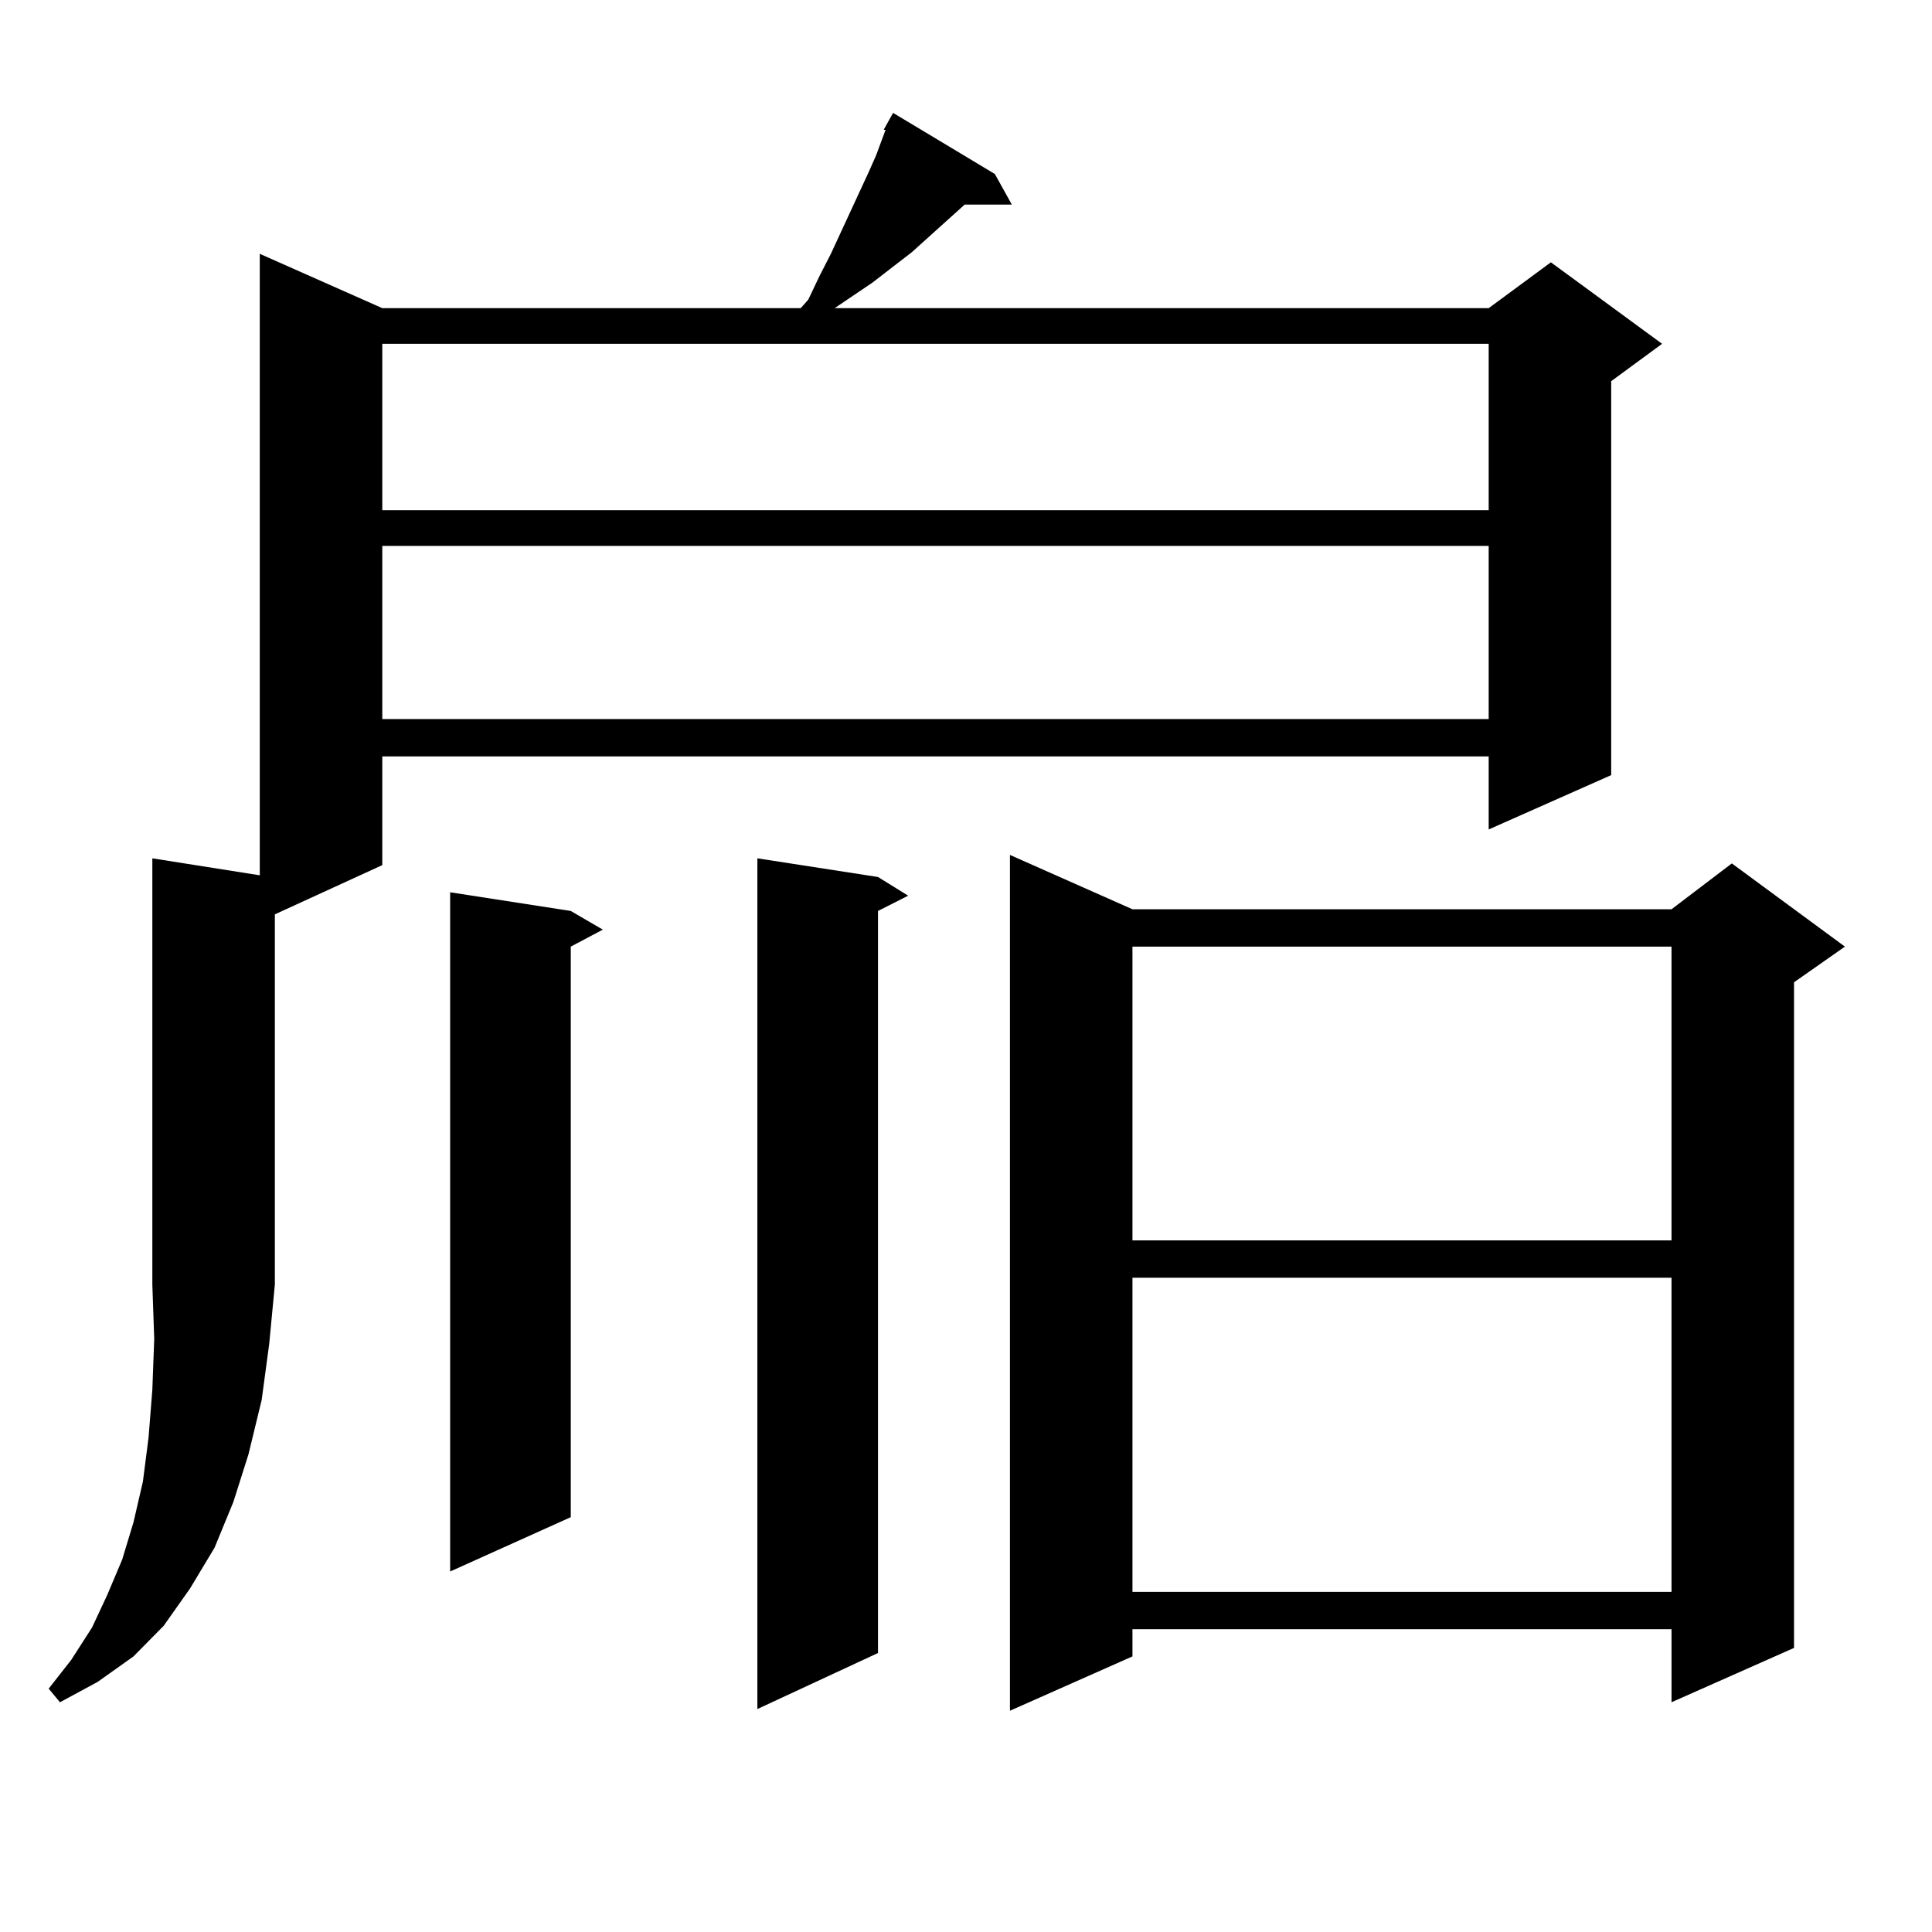 <?xml version="1.0" encoding="utf-8"?>
<!-- Generator: Adobe Illustrator 16.0.0, SVG Export Plug-In . SVG Version: 6.00 Build 0)  -->
<!DOCTYPE svg PUBLIC "-//W3C//DTD SVG 1.1//EN" "http://www.w3.org/Graphics/SVG/1.1/DTD/svg11.dtd">
<svg version="1.1" id="图层_1" xmlns="http://www.w3.org/2000/svg" xmlns:xlink="http://www.w3.org/1999/xlink" x="0px" y="0px"
	 width="1000px" height="1000px" viewBox="0 0 1000 1000" enable-background="new 0 0 1000 1000" xml:space="preserve">
<path d="M134.46,453.055v-321.68l63.413,28.125h216.58l3.902-4.395l5.854-12.305l5.854-11.426l19.512-42.188l3.902-8.789
	l4.878-13.184h-0.976l4.878-8.789l52.682,31.641l8.78,15.82h-24.39l-27.316,24.609l-20.487,15.82L432.014,159.5h338.528
	l32.194-23.73l57.56,42.188l-26.341,19.336v203.906l-63.413,28.125v-37.793H197.873v56.25l-55.608,25.488v191.602l-2.927,30.762
	l-3.902,29.004l-6.829,28.125l-7.805,24.609l-9.756,23.73l-12.683,21.094l-13.658,19.336l-15.609,15.82L50.56,870.535
	l-19.512,10.547l-5.854-7.031l11.707-14.941l10.731-16.699l7.805-16.699l7.805-18.457l5.854-19.336l4.878-21.094l2.927-22.852
	l1.951-24.609l0.976-26.367l-0.976-28.125V444.266L134.46,453.055z M197.873,177.957v86.133h572.669v-86.133H197.873z
	 M197.873,282.547v89.648h572.669v-89.648H197.873z M295.432,471.512l16.585,9.668l-16.585,8.789v295.313l-62.438,28.125V461.844
	L295.432,471.512z M454.452,453.934l15.609,9.668l-15.609,7.91v384.082l-62.438,29.004V444.266L454.452,453.934z M586.156,470.633
	h279.018l31.219-23.73l58.535,43.066l-26.341,18.457v344.531l-63.413,28.125v-37.793H586.156v14.063l-63.413,28.125V442.508
	L586.156,470.633z M586.156,489.969V642.02h279.018V489.969H586.156z M586.156,661.355v162.598h279.018V661.355H586.156z"/>
</svg>
